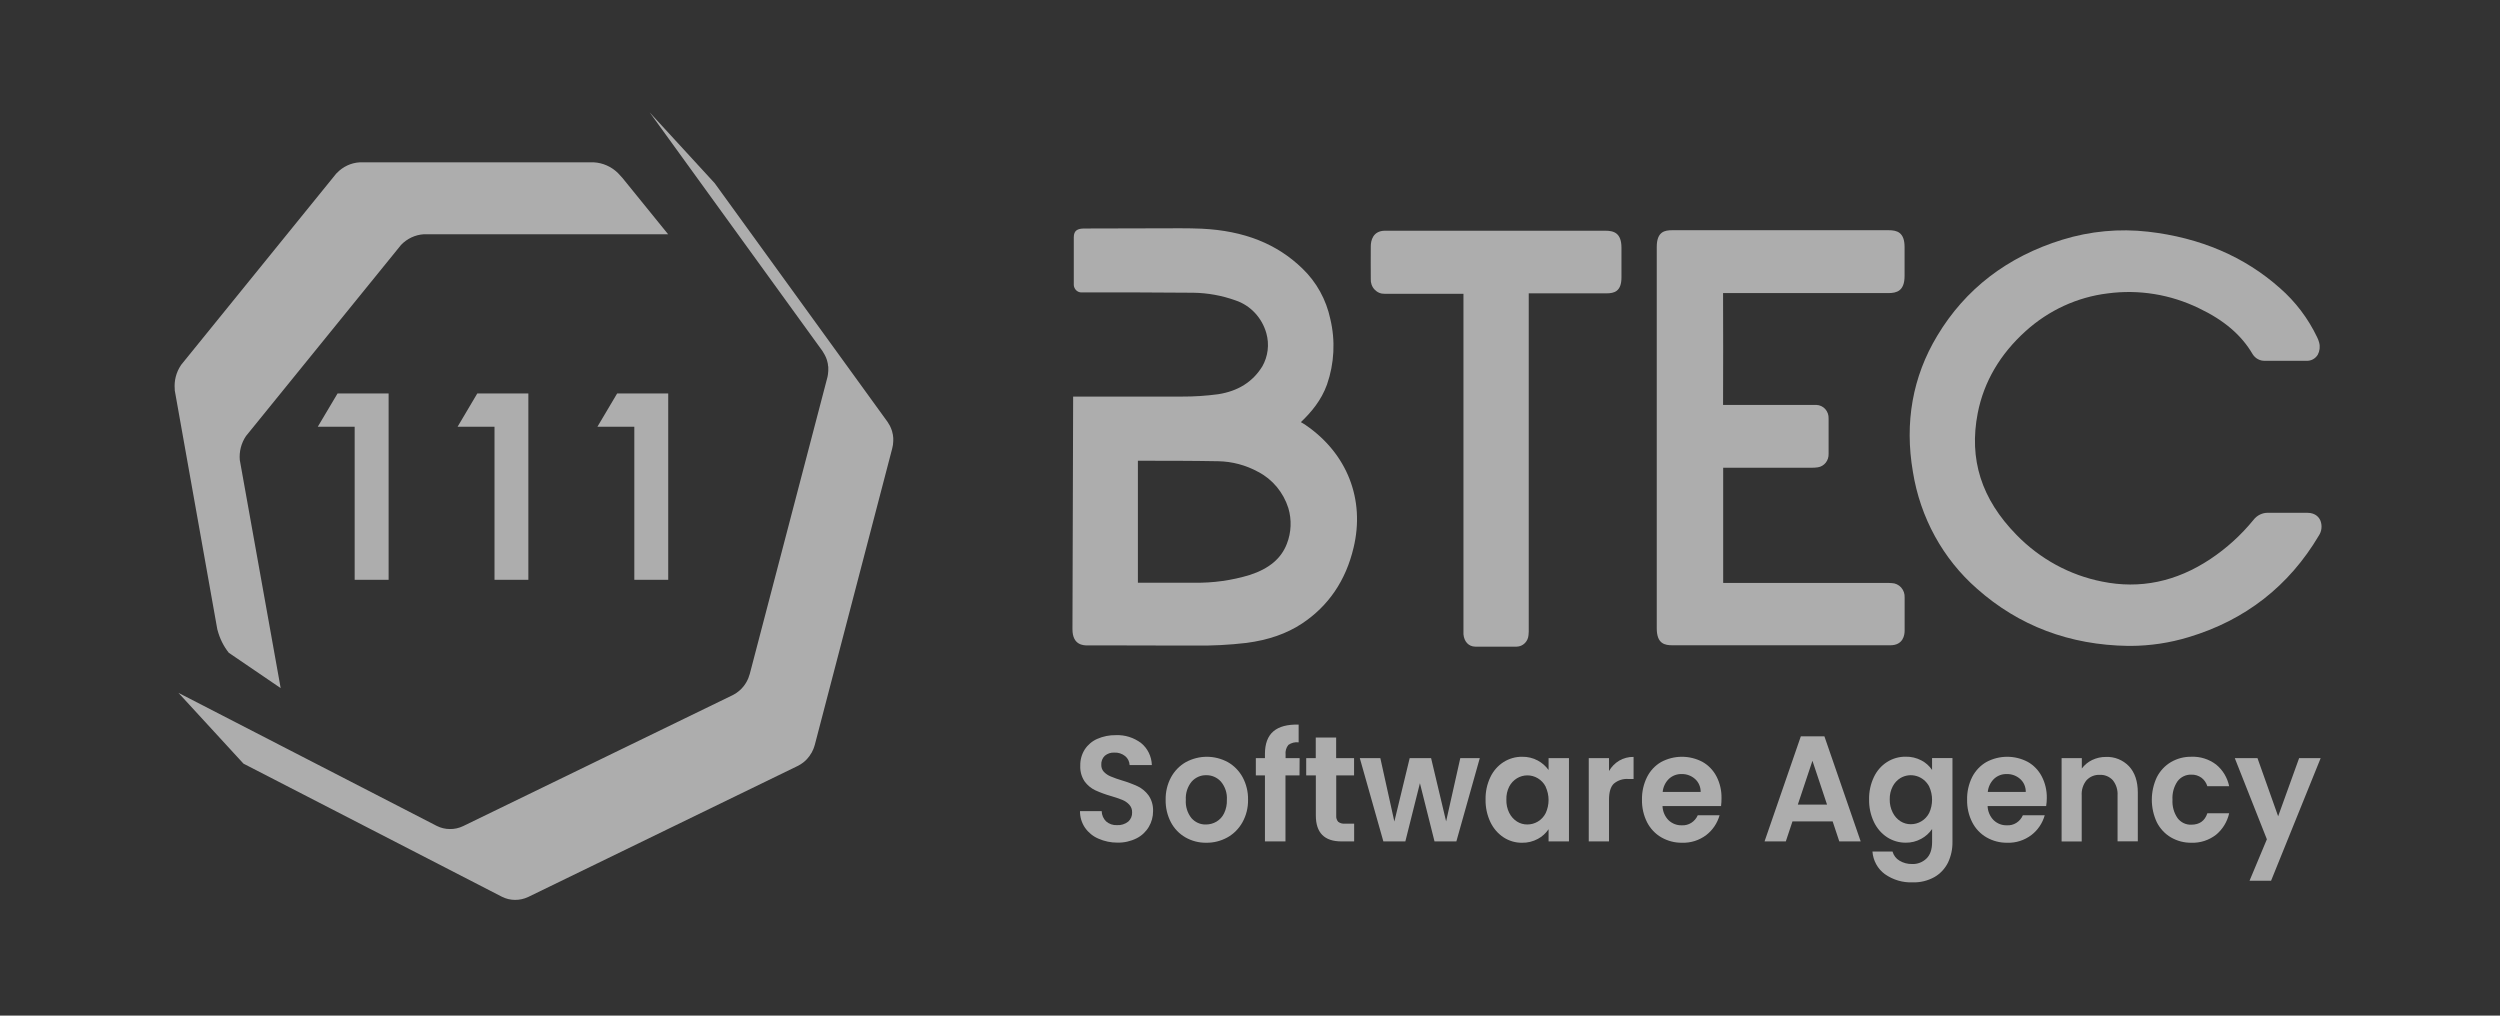 <svg width="128" height="52" viewBox="0 0 128 52" fill="none" xmlns="http://www.w3.org/2000/svg">
<rect x="0" y="0" width="128" height="52" fill="#333333" stroke="none"/>
<g opacity="0.6">
<path d="M17.283 20.145H19.897V29.686H18.159V21.85H16.27L17.283 20.145Z" fill="white"/>
<path d="M24.437 20.145H27.052V29.686H25.319V21.85H23.428L24.437 20.145Z" fill="white"/>
<path d="M31.598 20.145H34.213V29.686H32.477V21.85H30.587L31.598 20.145Z" fill="white"/>
<path d="M45.735 22.563C45.737 22.522 45.737 22.481 45.735 22.44V22.431C45.731 22.408 45.729 22.385 45.728 22.362L45.715 22.258C45.715 22.235 45.703 22.214 45.699 22.191C45.695 22.167 45.685 22.125 45.677 22.089C45.67 22.053 45.663 22.047 45.656 22.025C45.649 22.002 45.633 21.959 45.62 21.929C45.611 21.907 45.602 21.884 45.591 21.863L45.565 21.805L45.552 21.782C45.517 21.718 45.48 21.656 45.439 21.596L36.594 9.382L33.263 5.754L42.108 17.97C42.148 18.029 42.185 18.091 42.218 18.155C42.234 18.182 42.248 18.21 42.26 18.239C42.273 18.261 42.284 18.285 42.293 18.309C42.307 18.339 42.318 18.371 42.328 18.403C42.336 18.425 42.343 18.448 42.348 18.47C42.358 18.504 42.367 18.538 42.373 18.572C42.373 18.593 42.385 18.617 42.388 18.639C42.391 18.662 42.388 18.71 42.399 18.744C42.411 18.778 42.407 18.789 42.408 18.811C42.412 18.861 42.412 18.911 42.408 18.961V18.989C42.406 19.046 42.401 19.103 42.392 19.159C42.385 19.224 42.372 19.287 42.355 19.349L38.388 34.507C38.38 34.537 38.367 34.567 38.356 34.597C38.347 34.637 38.334 34.676 38.318 34.714L38.285 34.788C38.27 34.821 38.254 34.854 38.237 34.886C38.22 34.917 38.21 34.932 38.197 34.956C38.184 34.98 38.157 35.019 38.136 35.051C38.121 35.07 38.106 35.089 38.093 35.11C38.065 35.144 38.039 35.177 38.008 35.211C37.978 35.246 37.98 35.246 37.964 35.261C37.911 35.315 37.855 35.365 37.796 35.41C37.768 35.433 37.74 35.452 37.712 35.473C37.693 35.485 37.673 35.498 37.655 35.512C37.606 35.542 37.556 35.57 37.502 35.597L23.712 42.297C23.499 42.4 23.266 42.451 23.032 42.447C22.8 42.447 22.571 42.392 22.363 42.287L9.136 35.474L12.467 39.099L25.694 45.911C25.903 46.017 26.131 46.073 26.363 46.074C26.598 46.077 26.83 46.026 27.044 45.925L40.834 39.221C40.886 39.196 40.938 39.167 40.987 39.136L41.048 39.094C41.074 39.075 41.1 39.06 41.124 39.041C41.183 38.995 41.239 38.945 41.291 38.891L41.307 38.875C41.318 38.863 41.328 38.848 41.341 38.836C41.354 38.824 41.394 38.773 41.42 38.737L41.445 38.71C41.445 38.7 41.459 38.686 41.465 38.676C41.487 38.645 41.507 38.614 41.525 38.58C41.535 38.569 41.544 38.557 41.553 38.544C41.556 38.533 41.56 38.523 41.566 38.513C41.584 38.48 41.599 38.45 41.614 38.416L41.637 38.367L41.649 38.34C41.662 38.304 41.676 38.266 41.688 38.23C41.699 38.195 41.702 38.19 41.706 38.171C41.709 38.158 41.713 38.146 41.718 38.135L45.68 22.966C45.697 22.903 45.709 22.841 45.719 22.778C45.719 22.723 45.732 22.666 45.733 22.61C45.735 22.595 45.735 22.579 45.735 22.563Z" fill="white"/>
<path d="M14.37 35.231L12.277 23.551C12.24 23.116 12.353 22.682 12.595 22.325L20.535 12.539C20.846 12.215 21.261 12.021 21.7 11.994H34.208L31.866 9.107L31.638 8.859C31.302 8.531 30.866 8.337 30.407 8.312H18.41C17.971 8.339 17.556 8.533 17.246 8.859L17.214 8.89L9.289 18.663L9.262 18.702C9.021 19.059 8.91 19.492 8.947 19.926C8.946 19.946 8.946 19.965 8.947 19.985L11.118 32.176C11.118 32.203 11.131 32.231 11.138 32.26C11.248 32.685 11.444 33.081 11.713 33.421" fill="white"/>
<path d="M118.809 26.666C118.75 26.517 118.58 26.258 118.136 26.255H117.003C116.715 26.255 116.428 26.255 116.127 26.255C115.984 26.251 115.841 26.282 115.711 26.346C115.581 26.409 115.466 26.503 115.377 26.62C114.742 27.398 113.999 28.073 113.173 28.622C111.43 29.784 109.568 30.175 107.624 29.776C105.968 29.449 104.443 28.617 103.244 27.385C101.444 25.549 100.8 23.511 101.26 21.149C101.574 19.549 102.4 18.138 103.712 16.954C104.894 15.885 106.359 15.211 107.915 15.022C109.509 14.81 111.129 15.073 112.585 15.781C113.866 16.389 114.764 17.156 115.332 18.129C115.4 18.239 115.495 18.329 115.606 18.389C115.718 18.45 115.843 18.478 115.969 18.473H117.007H117.673H118.093C118.206 18.478 118.319 18.453 118.42 18.399C118.521 18.345 118.606 18.264 118.668 18.165C118.77 17.975 118.797 17.751 118.741 17.541C118.716 17.445 118.681 17.352 118.636 17.264C118.175 16.3 117.527 15.445 116.734 14.753C114.918 13.137 112.647 12.167 109.977 11.862C108.505 11.695 107.015 11.834 105.596 12.272C102.779 13.14 100.621 14.796 99.185 17.195C97.925 19.287 97.507 21.637 97.941 24.161C98.315 26.496 99.477 28.615 101.219 30.139C103.364 32.044 105.964 33.027 108.964 33.07H109.085C110.092 33.066 111.093 32.916 112.058 32.622C114.956 31.754 117.198 30.002 118.727 27.419C118.799 27.31 118.844 27.185 118.858 27.053C118.872 26.922 118.855 26.789 118.809 26.666Z" fill="white"/>
<path d="M96.701 11.787H85.621C85.238 11.787 84.826 11.854 84.826 12.642V32.171C84.826 32.971 85.245 33.038 85.634 33.038H96.783C97.445 33.038 97.517 32.512 97.517 32.291C97.517 31.726 97.517 31.164 97.517 30.602C97.523 30.507 97.51 30.412 97.48 30.322C97.449 30.233 97.401 30.15 97.339 30.08C97.277 30.011 97.202 29.954 97.118 29.916C97.035 29.877 96.945 29.856 96.853 29.855C96.804 29.855 96.76 29.847 96.709 29.847H88.227V23.948H92.757C92.862 23.949 92.968 23.942 93.072 23.927C93.23 23.904 93.375 23.819 93.477 23.691C93.579 23.563 93.631 23.4 93.624 23.234C93.624 22.636 93.624 22.029 93.624 21.43C93.628 21.341 93.615 21.253 93.586 21.17C93.556 21.087 93.511 21.01 93.454 20.945C93.396 20.881 93.326 20.828 93.248 20.792C93.17 20.755 93.087 20.735 93.001 20.733H92.898H88.221C88.228 18.825 88.228 16.916 88.221 15.006C88.34 15.006 88.461 15.006 88.58 15.006H96.682C97.113 15.006 97.514 14.898 97.514 14.13V12.65C97.516 11.893 97.125 11.787 96.701 11.787Z" fill="white"/>
<path d="M70.903 11.813C70.288 11.821 70.184 12.326 70.184 12.61C70.184 13.166 70.177 13.725 70.184 14.28C70.178 14.379 70.192 14.479 70.225 14.573C70.258 14.667 70.31 14.753 70.377 14.824C70.444 14.896 70.524 14.953 70.613 14.99C70.703 15.028 70.798 15.045 70.894 15.042C71.122 15.042 71.35 15.042 71.579 15.042H74.929V32.249C74.924 32.323 74.924 32.398 74.929 32.472C74.962 32.856 75.199 33.105 75.533 33.108C75.866 33.111 76.201 33.108 76.539 33.108H77.657C77.812 33.105 77.959 33.042 78.07 32.931C78.182 32.821 78.25 32.671 78.26 32.511C78.272 32.396 78.276 32.28 78.271 32.164V15.019H82.254C82.652 15.019 83.019 14.919 83.019 14.205V12.685C83.019 11.921 82.622 11.813 82.191 11.813H70.903Z" fill="white"/>
<path d="M66.848 21.763C66.767 21.712 66.689 21.659 66.605 21.614C67.124 21.118 67.651 20.503 67.943 19.686C68.318 18.609 68.377 17.44 68.111 16.329C67.901 15.34 67.405 14.443 66.689 13.755C65.38 12.48 63.69 11.812 61.527 11.709C61.164 11.694 60.808 11.688 60.438 11.688L55.52 11.7C55.172 11.7 54.978 11.797 54.978 12.149V14.522C54.978 14.535 54.978 14.571 54.978 14.586C54.978 14.601 54.978 14.586 54.978 14.6C54.986 14.698 55.028 14.791 55.097 14.859C55.166 14.928 55.256 14.968 55.352 14.972H58.272L61.094 14.988C61.831 14.998 62.561 15.13 63.258 15.38C63.634 15.505 63.976 15.724 64.251 16.019C64.527 16.313 64.729 16.674 64.839 17.069C64.917 17.35 64.939 17.645 64.903 17.936C64.867 18.226 64.774 18.506 64.631 18.758C64.146 19.548 63.387 20.028 62.368 20.185C61.748 20.268 61.123 20.308 60.499 20.305C60.116 20.305 59.729 20.305 59.348 20.305H58.565H54.945L54.91 32.219C54.91 33.043 55.485 33.044 55.684 33.046H57.606C58.621 33.046 59.632 33.046 60.644 33.053H61.167C62.053 33.066 62.939 33.02 63.82 32.917C64.944 32.768 65.873 32.447 66.661 31.927C68.015 31.03 68.905 29.726 69.303 28.041C69.897 25.57 68.973 23.218 66.848 21.763ZM65.886 27.846C65.598 28.593 64.986 29.112 63.995 29.436C63.068 29.718 62.105 29.852 61.14 29.835C60.608 29.835 60.079 29.835 59.545 29.835H58.26V23.59H58.296C59.653 23.59 61.013 23.59 62.372 23.615C63.088 23.627 63.791 23.815 64.424 24.163C65.152 24.542 65.705 25.206 65.962 26.009C66.142 26.612 66.115 27.262 65.886 27.846Z" fill="white"/>
<path d="M56.239 42.939C55.966 42.823 55.729 42.631 55.555 42.384C55.384 42.135 55.293 41.837 55.296 41.531H56.406C56.408 41.629 56.43 41.726 56.468 41.816C56.507 41.906 56.562 41.986 56.631 42.054C56.787 42.19 56.987 42.259 57.191 42.247C57.397 42.26 57.601 42.196 57.766 42.066C57.831 42.008 57.883 41.935 57.918 41.853C57.952 41.771 57.968 41.682 57.964 41.592C57.966 41.52 57.955 41.449 57.93 41.381C57.905 41.314 57.868 41.253 57.82 41.2C57.722 41.094 57.602 41.011 57.47 40.957C57.281 40.882 57.089 40.816 56.895 40.761C56.615 40.682 56.342 40.582 56.077 40.462C55.864 40.361 55.678 40.207 55.536 40.014C55.375 39.777 55.296 39.491 55.31 39.202C55.303 38.907 55.384 38.617 55.54 38.371C55.7 38.129 55.923 37.941 56.184 37.829C56.484 37.698 56.806 37.634 57.13 37.64C57.593 37.62 58.049 37.762 58.424 38.044C58.59 38.178 58.725 38.349 58.82 38.544C58.915 38.739 58.968 38.953 58.975 39.171H57.836C57.832 39.082 57.81 38.996 57.771 38.917C57.732 38.838 57.677 38.769 57.611 38.714C57.451 38.586 57.252 38.522 57.051 38.533C56.876 38.523 56.704 38.581 56.567 38.694C56.505 38.753 56.456 38.826 56.425 38.907C56.393 38.989 56.38 39.076 56.386 39.163C56.384 39.23 56.395 39.296 56.418 39.357C56.442 39.419 56.477 39.475 56.522 39.522C56.62 39.622 56.736 39.7 56.863 39.752C57.051 39.831 57.243 39.898 57.438 39.956C57.718 40.038 57.992 40.141 58.259 40.263C58.475 40.369 58.663 40.528 58.807 40.725C58.968 40.96 59.049 41.245 59.037 41.534C59.038 41.816 58.963 42.093 58.821 42.333C58.67 42.588 58.452 42.792 58.193 42.922C57.886 43.075 57.548 43.151 57.208 43.142C56.875 43.144 56.545 43.074 56.239 42.939Z" fill="white"/>
<path d="M60.696 42.875C60.382 42.696 60.123 42.428 59.951 42.102C59.766 41.748 59.673 41.351 59.681 40.948C59.673 40.545 59.769 40.147 59.958 39.795C60.137 39.468 60.4 39.2 60.717 39.02C61.049 38.841 61.417 38.747 61.791 38.747C62.164 38.747 62.532 38.841 62.864 39.02C63.181 39.2 63.444 39.468 63.623 39.795C63.812 40.147 63.908 40.545 63.9 40.948C63.907 41.353 63.808 41.752 63.613 42.102C63.43 42.429 63.164 42.697 62.844 42.875C62.51 43.06 62.137 43.154 61.76 43.148C61.388 43.154 61.022 43.06 60.696 42.875ZM62.277 42.072C62.446 41.973 62.584 41.825 62.672 41.645C62.776 41.43 62.825 41.193 62.816 40.953C62.827 40.784 62.806 40.614 62.753 40.453C62.7 40.293 62.618 40.145 62.51 40.017C62.414 39.911 62.297 39.827 62.167 39.771C62.038 39.715 61.898 39.687 61.758 39.69C61.619 39.687 61.481 39.714 61.353 39.771C61.225 39.827 61.109 39.911 61.015 40.017C60.801 40.276 60.693 40.612 60.714 40.953C60.691 41.291 60.794 41.626 61.002 41.887C61.095 41.993 61.209 42.078 61.336 42.134C61.463 42.191 61.6 42.218 61.738 42.214C61.926 42.216 62.112 42.167 62.277 42.072Z" fill="white"/>
<path d="M66.535 39.701H65.816V43.079H64.765V39.701H64.299V38.816H64.765V38.601C64.765 38.078 64.909 37.693 65.196 37.446C65.484 37.2 65.915 37.084 66.49 37.1V38.008C66.305 37.984 66.119 38.031 65.965 38.139C65.909 38.208 65.868 38.287 65.843 38.373C65.818 38.459 65.811 38.549 65.822 38.638V38.816H66.54L66.535 39.701Z" fill="white"/>
<path d="M68.415 39.702V41.763C68.41 41.819 68.416 41.876 68.433 41.93C68.45 41.984 68.478 42.033 68.514 42.075C68.612 42.149 68.732 42.183 68.852 42.171H69.332V43.08H68.681C67.809 43.08 67.372 42.638 67.371 41.755V39.702H66.878V38.817H67.367V37.762H68.411V38.817H69.328V39.702H68.415Z" fill="white"/>
<path d="M75.765 38.816L74.566 43.079H73.447L72.7 40.1L71.954 43.079H70.828L69.622 38.816H70.673L71.391 42.063L72.176 38.816H73.272L74.041 42.055L74.767 38.816H75.765Z" fill="white"/>
<path d="M76.308 39.786C76.459 39.469 76.693 39.203 76.982 39.018C77.269 38.837 77.598 38.743 77.933 38.747C78.212 38.741 78.488 38.807 78.736 38.94C78.952 39.057 79.14 39.222 79.287 39.424V38.818H80.331V43.08H79.287V42.457C79.144 42.666 78.955 42.836 78.736 42.953C78.486 43.087 78.207 43.155 77.925 43.149C77.592 43.152 77.265 43.056 76.982 42.872C76.693 42.681 76.46 42.411 76.308 42.091C76.138 41.731 76.053 41.334 76.061 40.932C76.053 40.535 76.138 40.142 76.308 39.786ZM79.139 40.279C79.047 40.1 78.909 39.951 78.739 39.849C78.575 39.75 78.388 39.698 78.199 39.699C78.012 39.699 77.828 39.751 77.667 39.849C77.5 39.951 77.362 40.099 77.27 40.276C77.168 40.481 77.118 40.711 77.126 40.941C77.119 41.175 77.168 41.407 77.27 41.615C77.362 41.8 77.5 41.955 77.67 42.064C77.829 42.164 78.012 42.215 78.199 42.213C78.388 42.214 78.575 42.163 78.739 42.064C78.909 41.963 79.048 41.813 79.139 41.633C79.236 41.424 79.287 41.194 79.287 40.961C79.287 40.728 79.236 40.498 79.139 40.288V40.279Z" fill="white"/>
<path d="M82.903 38.945C83.128 38.815 83.382 38.749 83.639 38.754V39.884H83.366C83.1 39.864 82.836 39.949 82.628 40.123C82.463 40.281 82.381 40.559 82.381 40.954V43.078H81.344V38.815H82.381V39.476C82.509 39.256 82.689 39.074 82.903 38.945Z" fill="white"/>
<path d="M88.118 41.271H85.12C85.13 41.545 85.241 41.804 85.43 41.995C85.614 42.169 85.855 42.263 86.103 42.256C86.275 42.267 86.445 42.223 86.592 42.131C86.739 42.039 86.855 41.903 86.926 41.74H88.043C87.928 42.146 87.689 42.501 87.363 42.752C87.005 43.024 86.57 43.163 86.126 43.148C85.755 43.155 85.389 43.06 85.064 42.875C84.753 42.696 84.498 42.428 84.331 42.102C84.152 41.747 84.062 41.35 84.069 40.948C84.061 40.544 84.15 40.145 84.328 39.786C84.49 39.462 84.74 39.195 85.047 39.017C85.374 38.841 85.737 38.748 86.106 38.747C86.475 38.745 86.838 38.835 87.167 39.008C87.472 39.18 87.721 39.439 87.886 39.756C88.06 40.095 88.148 40.475 88.141 40.86C88.143 40.998 88.135 41.135 88.118 41.271ZM87.074 40.548C87.076 40.422 87.051 40.297 87.001 40.182C86.952 40.067 86.878 39.965 86.786 39.883C86.594 39.714 86.349 39.624 86.098 39.632C85.86 39.624 85.629 39.712 85.451 39.875C85.268 40.051 85.153 40.29 85.129 40.548H87.074Z" fill="white"/>
<path d="M93.832 42.056H91.774L91.434 43.08H90.345L92.203 37.699H93.409L95.267 43.08H94.172L93.832 42.056ZM93.544 41.194L92.797 38.952L92.049 41.194H93.544Z" fill="white"/>
<path d="M98.375 38.933C98.593 39.046 98.781 39.213 98.922 39.42V38.813H99.966V43.106C99.972 43.472 99.894 43.835 99.738 44.164C99.583 44.475 99.344 44.732 99.049 44.902C98.709 45.093 98.326 45.188 97.939 45.176C97.428 45.2 96.924 45.051 96.501 44.753C96.321 44.62 96.171 44.449 96.061 44.249C95.952 44.05 95.886 43.828 95.869 43.599H96.897C96.952 43.795 97.078 43.962 97.249 44.064C97.447 44.184 97.674 44.244 97.903 44.237C98.037 44.243 98.171 44.221 98.297 44.172C98.422 44.124 98.538 44.051 98.636 43.956C98.828 43.77 98.924 43.486 98.924 43.106V42.445C98.781 42.654 98.592 42.825 98.373 42.944C98.126 43.081 97.849 43.15 97.57 43.145C97.235 43.147 96.906 43.051 96.622 42.868C96.331 42.678 96.097 42.407 95.945 42.086C95.774 41.726 95.69 41.329 95.698 40.928C95.69 40.531 95.775 40.138 95.945 39.782C96.093 39.467 96.325 39.202 96.612 39.018C96.9 38.834 97.232 38.739 97.57 38.743C97.849 38.737 98.125 38.802 98.375 38.933ZM98.776 40.27C98.707 40.141 98.614 40.026 98.503 39.934C98.391 39.842 98.263 39.773 98.126 39.733C97.989 39.693 97.846 39.681 97.704 39.698C97.563 39.716 97.426 39.763 97.302 39.836C97.135 39.938 96.999 40.086 96.907 40.263C96.801 40.467 96.748 40.696 96.754 40.928C96.749 41.163 96.801 41.395 96.907 41.602C96.998 41.787 97.136 41.942 97.306 42.05C97.466 42.15 97.649 42.202 97.835 42.2C98.025 42.201 98.211 42.149 98.375 42.05C98.545 41.95 98.684 41.8 98.776 41.62C98.872 41.41 98.922 41.18 98.922 40.947C98.922 40.715 98.872 40.485 98.776 40.275V40.27Z" fill="white"/>
<path d="M104.763 41.271H101.765C101.775 41.545 101.886 41.804 102.076 41.995C102.259 42.169 102.501 42.263 102.75 42.256C102.921 42.267 103.091 42.224 103.238 42.131C103.385 42.039 103.501 41.903 103.571 41.74H104.691C104.576 42.146 104.337 42.501 104.01 42.752C103.651 43.024 103.216 43.164 102.773 43.148C102.403 43.155 102.037 43.06 101.712 42.875C101.401 42.696 101.146 42.428 100.979 42.102C100.798 41.747 100.708 41.35 100.716 40.948C100.707 40.544 100.796 40.145 100.974 39.786C101.14 39.462 101.392 39.195 101.701 39.017C102.028 38.841 102.391 38.748 102.76 38.747C103.129 38.745 103.492 38.835 103.821 39.008C104.126 39.179 104.375 39.439 104.54 39.756C104.715 40.095 104.803 40.475 104.796 40.86C104.796 40.998 104.785 41.135 104.763 41.271ZM103.719 40.548C103.722 40.422 103.697 40.297 103.648 40.182C103.598 40.066 103.524 39.965 103.432 39.883C103.24 39.714 102.995 39.624 102.744 39.632C102.506 39.624 102.274 39.711 102.096 39.875C101.914 40.051 101.799 40.291 101.774 40.548H103.719Z" fill="white"/>
<path d="M109.004 39.232C109.304 39.553 109.455 40.001 109.456 40.577V43.077H108.419V40.726C108.437 40.443 108.35 40.164 108.175 39.946C108.089 39.854 107.985 39.781 107.87 39.734C107.755 39.687 107.632 39.666 107.509 39.673C107.384 39.666 107.259 39.687 107.142 39.734C107.025 39.781 106.92 39.853 106.832 39.946C106.654 40.163 106.565 40.443 106.583 40.726V43.082H105.554V38.816H106.589V39.347C106.73 39.16 106.912 39.011 107.119 38.912C107.34 38.806 107.582 38.752 107.825 38.755C108.043 38.746 108.26 38.783 108.463 38.865C108.665 38.947 108.85 39.072 109.004 39.232Z" fill="white"/>
<path d="M110.432 39.789C110.597 39.468 110.846 39.201 111.151 39.02C111.472 38.833 111.834 38.739 112.202 38.746C112.654 38.728 113.098 38.868 113.464 39.144C113.805 39.421 114.042 39.814 114.133 40.254H113.016C112.963 40.08 112.858 39.928 112.717 39.821C112.564 39.711 112.38 39.655 112.195 39.662C112.06 39.657 111.927 39.685 111.805 39.743C111.683 39.801 111.576 39.888 111.492 39.997C111.302 40.273 111.21 40.609 111.231 40.948C111.211 41.283 111.303 41.616 111.492 41.889C111.575 41.999 111.682 42.086 111.804 42.144C111.927 42.203 112.06 42.23 112.195 42.224C112.613 42.224 112.888 42.03 113.016 41.64H114.133C114.035 42.075 113.798 42.463 113.46 42.74C113.097 43.02 112.654 43.164 112.202 43.148C111.834 43.155 111.472 43.06 111.151 42.874C110.846 42.694 110.597 42.428 110.432 42.106C110.262 41.745 110.173 41.349 110.173 40.948C110.173 40.546 110.262 40.15 110.432 39.789Z" fill="white"/>
<path d="M118.818 38.816L116.279 45.094H115.176L116.064 42.971L114.421 38.816H115.583L116.641 41.794L117.715 38.816H118.818Z" fill="white"/>
</g>
</svg>
